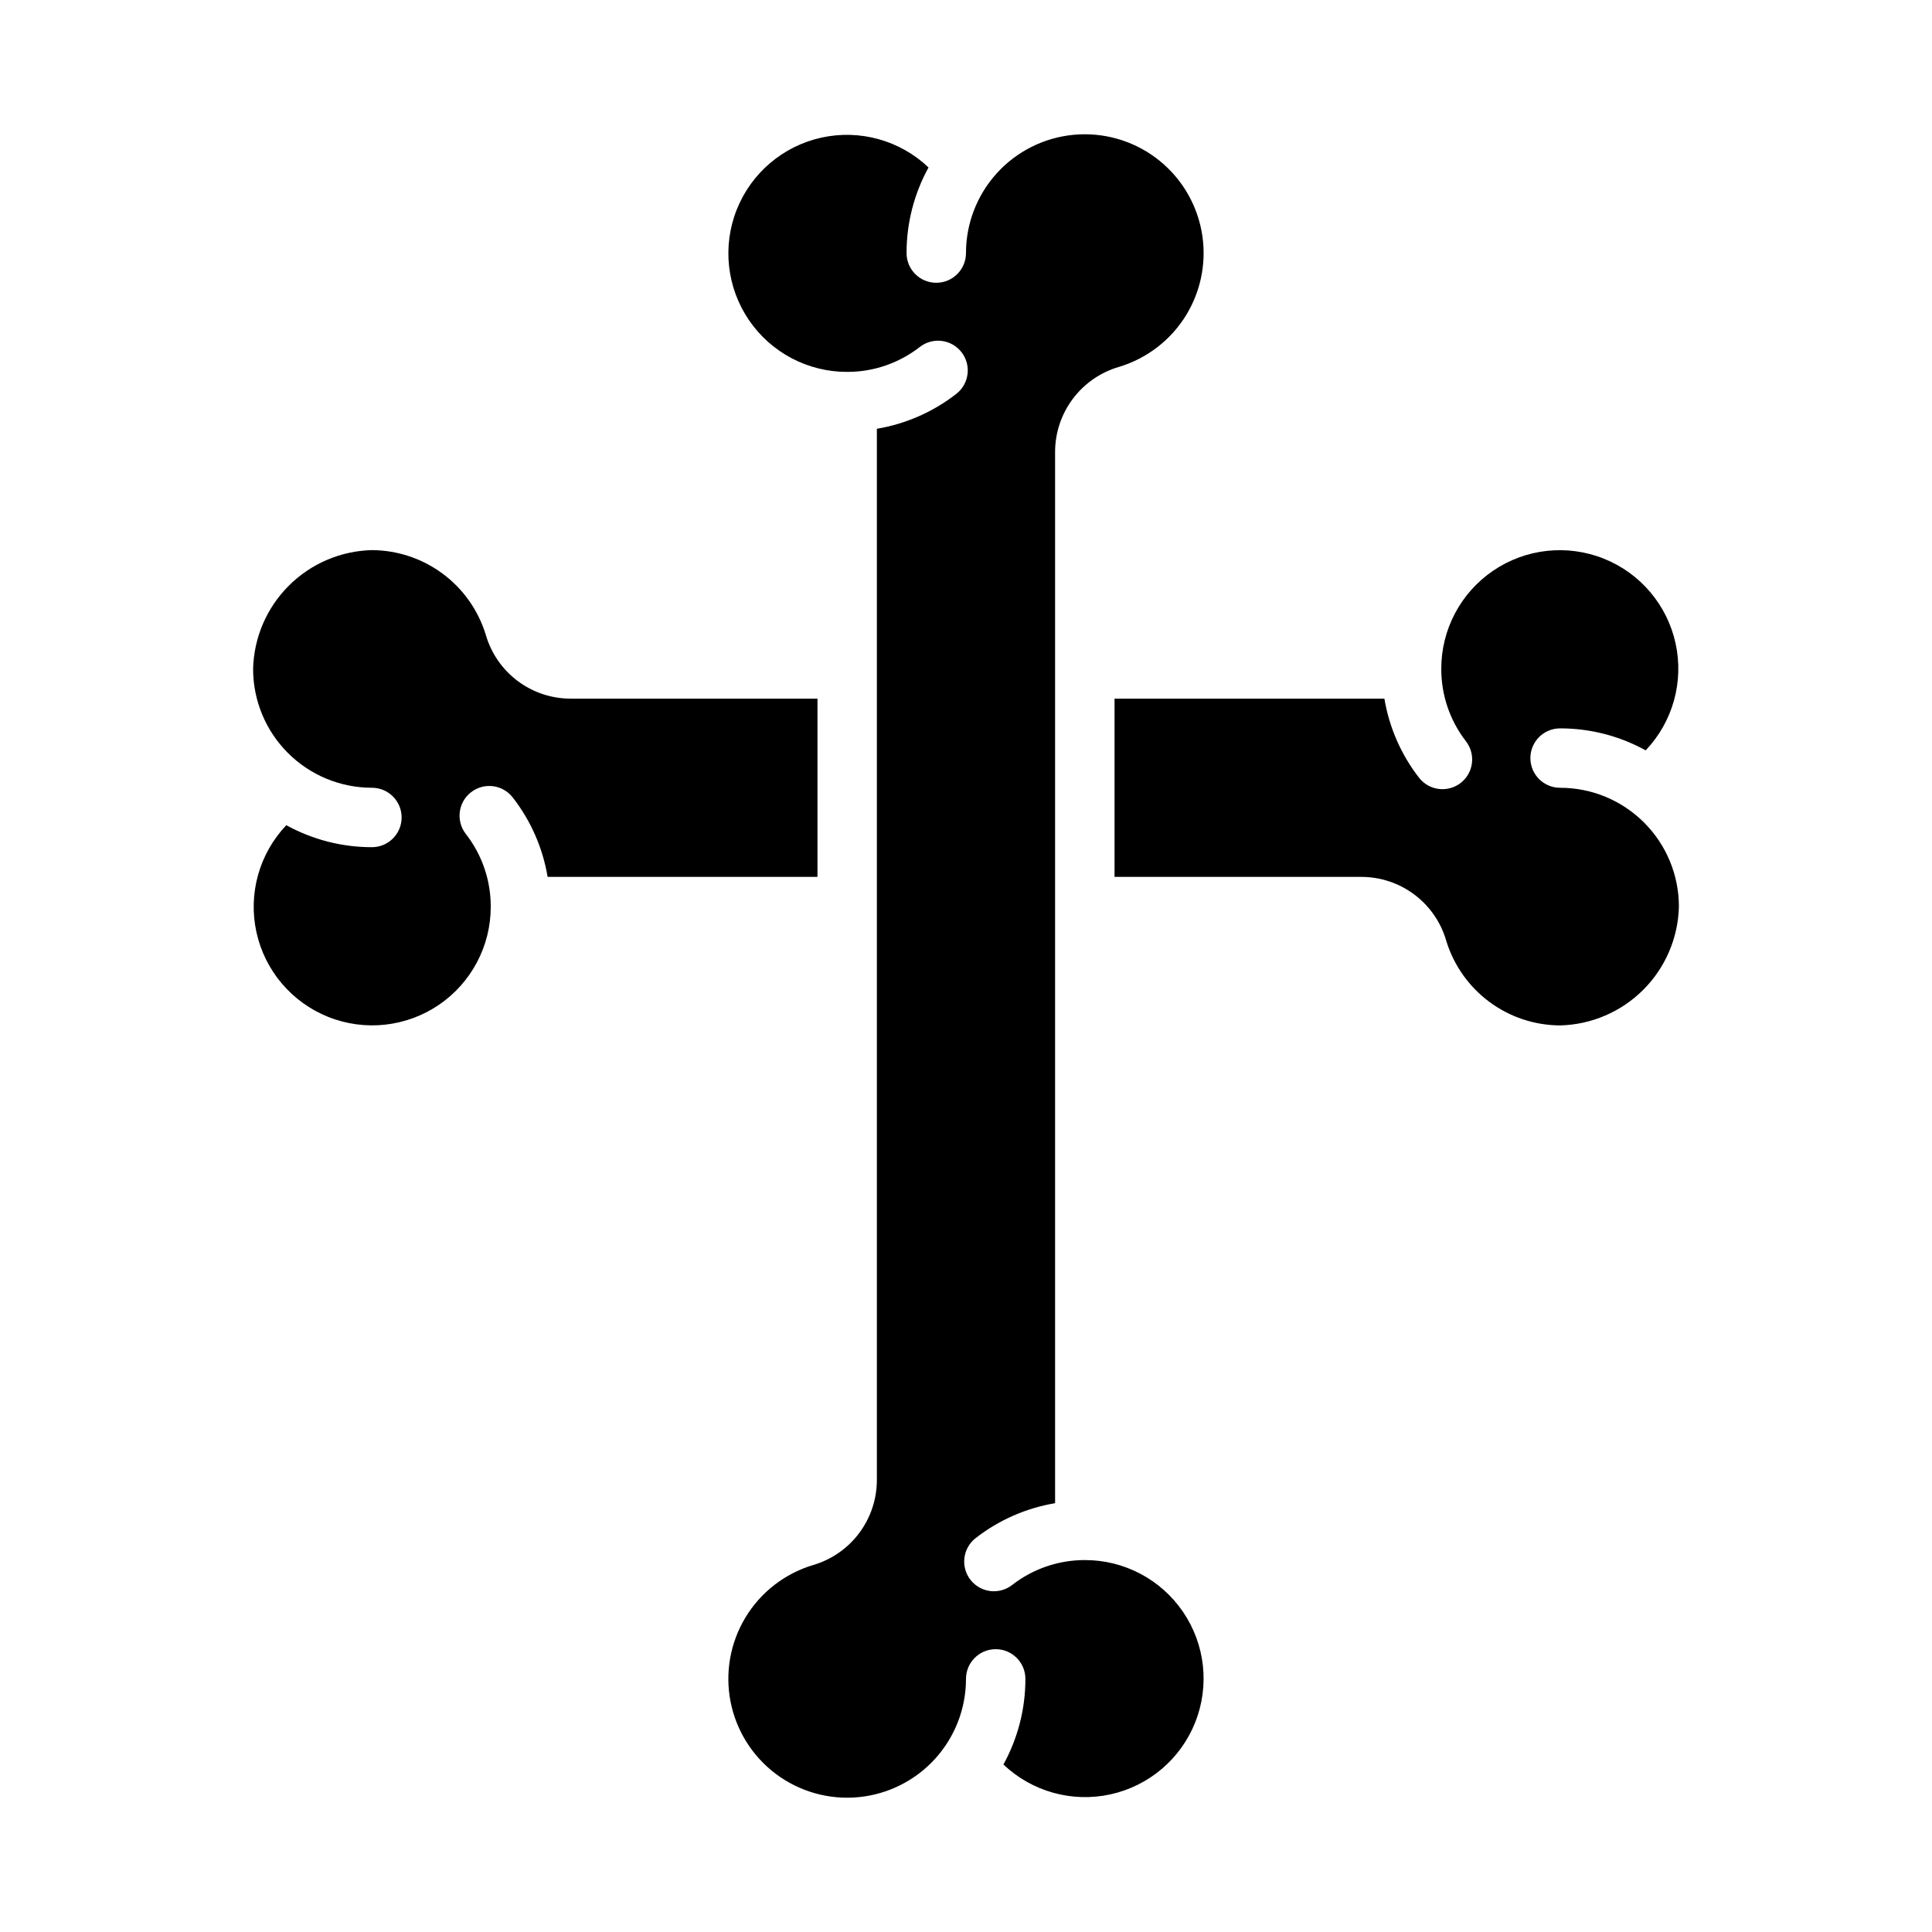 <?xml version="1.0" encoding="UTF-8"?>
<!-- Uploaded to: SVG Repo, www.svgrepo.com, Generator: SVG Repo Mixer Tools -->
<svg fill="#000000" width="800px" height="800px" version="1.1" viewBox="144 144 512 512" xmlns="http://www.w3.org/2000/svg">
 <g>
  <path d="m557.44 352.77c-4.348 0-7.871-3.523-7.871-7.871 0-4.348 3.523-7.871 7.871-7.871 7.934-0.008 15.742 1.996 22.688 5.824 7.184-7.559 10.148-18.184 7.914-28.367-2.234-10.188-9.375-18.598-19.059-22.453-9.688-3.856-20.656-2.656-29.277 3.207-8.625 5.859-13.777 15.617-13.754 26.043-0.012 6.965 2.305 13.73 6.582 19.223 2.598 3.422 1.977 8.297-1.402 10.953-3.379 2.652-8.262 2.109-10.973-1.223-4.805-6.141-7.992-13.391-9.281-21.082h-71.516v47.23h65.336v0.004c5.102-0.016 10.07 1.637 14.145 4.703 4.078 3.066 7.043 7.379 8.441 12.285 1.988 6.453 5.984 12.105 11.41 16.133 5.426 4.023 11.992 6.207 18.746 6.238 8.289-0.199 16.184-3.582 22.047-9.445 5.859-5.859 9.242-13.754 9.441-22.043 0-8.352-3.316-16.359-9.223-22.266-5.902-5.906-13.914-9.223-22.266-9.223z"/>
  <path d="m423.61 542.36v-278.55c-0.004-5.086 1.645-10.039 4.695-14.109 3.051-4.07 7.34-7.043 12.223-8.469 7.492-2.246 13.883-7.199 17.922-13.898 4.039-6.699 5.438-14.664 3.93-22.336-1.508-7.676-5.82-14.516-12.098-19.188-6.273-4.668-14.062-6.836-21.848-6.078s-15.012 4.387-20.27 10.18c-5.254 5.793-8.168 13.332-8.168 21.156 0 4.348-3.527 7.871-7.875 7.871s-7.871-3.523-7.871-7.871c-0.008-7.934 1.996-15.738 5.824-22.688-7.555-7.184-18.184-10.148-28.367-7.914-10.184 2.234-18.594 9.375-22.453 19.062-3.856 9.684-2.652 20.652 3.207 29.277 5.863 8.621 15.621 13.773 26.047 13.75 6.961 0.012 13.727-2.305 19.223-6.582 3.418-2.688 8.367-2.094 11.055 1.328 2.688 3.418 2.094 8.367-1.324 11.055-6.148 4.797-13.395 7.984-21.082 9.273v278.55c0.004 5.09-1.645 10.047-4.699 14.121-3.051 4.07-7.348 7.043-12.234 8.465-7.492 2.25-13.875 7.207-17.91 13.91-4.035 6.699-5.434 14.66-3.922 22.336 1.512 7.672 5.824 14.508 12.102 19.176 6.277 4.668 14.066 6.832 21.848 6.074 7.785-0.762 15.008-4.391 20.266-10.184 5.254-5.793 8.168-13.332 8.168-21.156 0-4.348 3.523-7.871 7.871-7.871s7.871 3.523 7.871 7.871c0.008 7.934-1.996 15.738-5.824 22.688 7.555 7.184 18.184 10.148 28.367 7.914s18.598-9.375 22.453-19.062c3.856-9.684 2.656-20.652-3.207-29.273-5.859-8.625-15.617-13.777-26.043-13.754-6.965-0.008-13.73 2.309-19.227 6.582-1.641 1.289-3.727 1.875-5.801 1.629-2.074-0.25-3.965-1.312-5.254-2.953-2.688-3.422-2.094-8.371 1.328-11.059 6.144-4.793 13.391-7.981 21.078-9.273z"/>
  <path d="m360.64 376.38v-47.234h-65.336c-5.102 0.016-10.066-1.633-14.145-4.699-4.078-3.066-7.039-7.383-8.441-12.285-1.988-6.457-5.984-12.109-11.41-16.133-5.426-4.023-11.992-6.211-18.746-6.242-8.289 0.199-16.184 3.582-22.043 9.445-5.863 5.863-9.246 13.754-9.445 22.043 0 8.352 3.316 16.359 9.223 22.266s13.914 9.223 22.266 9.223c4.348 0 7.871 3.523 7.871 7.871 0 4.348-3.523 7.875-7.871 7.875-7.934 0.008-15.738-1.996-22.688-5.828-7.184 7.559-10.148 18.188-7.914 28.371 2.234 10.184 9.375 18.594 19.062 22.453 9.684 3.856 20.652 2.652 29.277-3.207 8.621-5.863 13.773-15.621 13.75-26.047 0.012-6.961-2.305-13.727-6.582-19.223-2.688-3.418-2.094-8.371 1.328-11.055 3.418-2.688 8.367-2.094 11.055 1.324 4.797 6.144 7.984 13.391 9.273 21.082z"/>
 </g>
</svg>